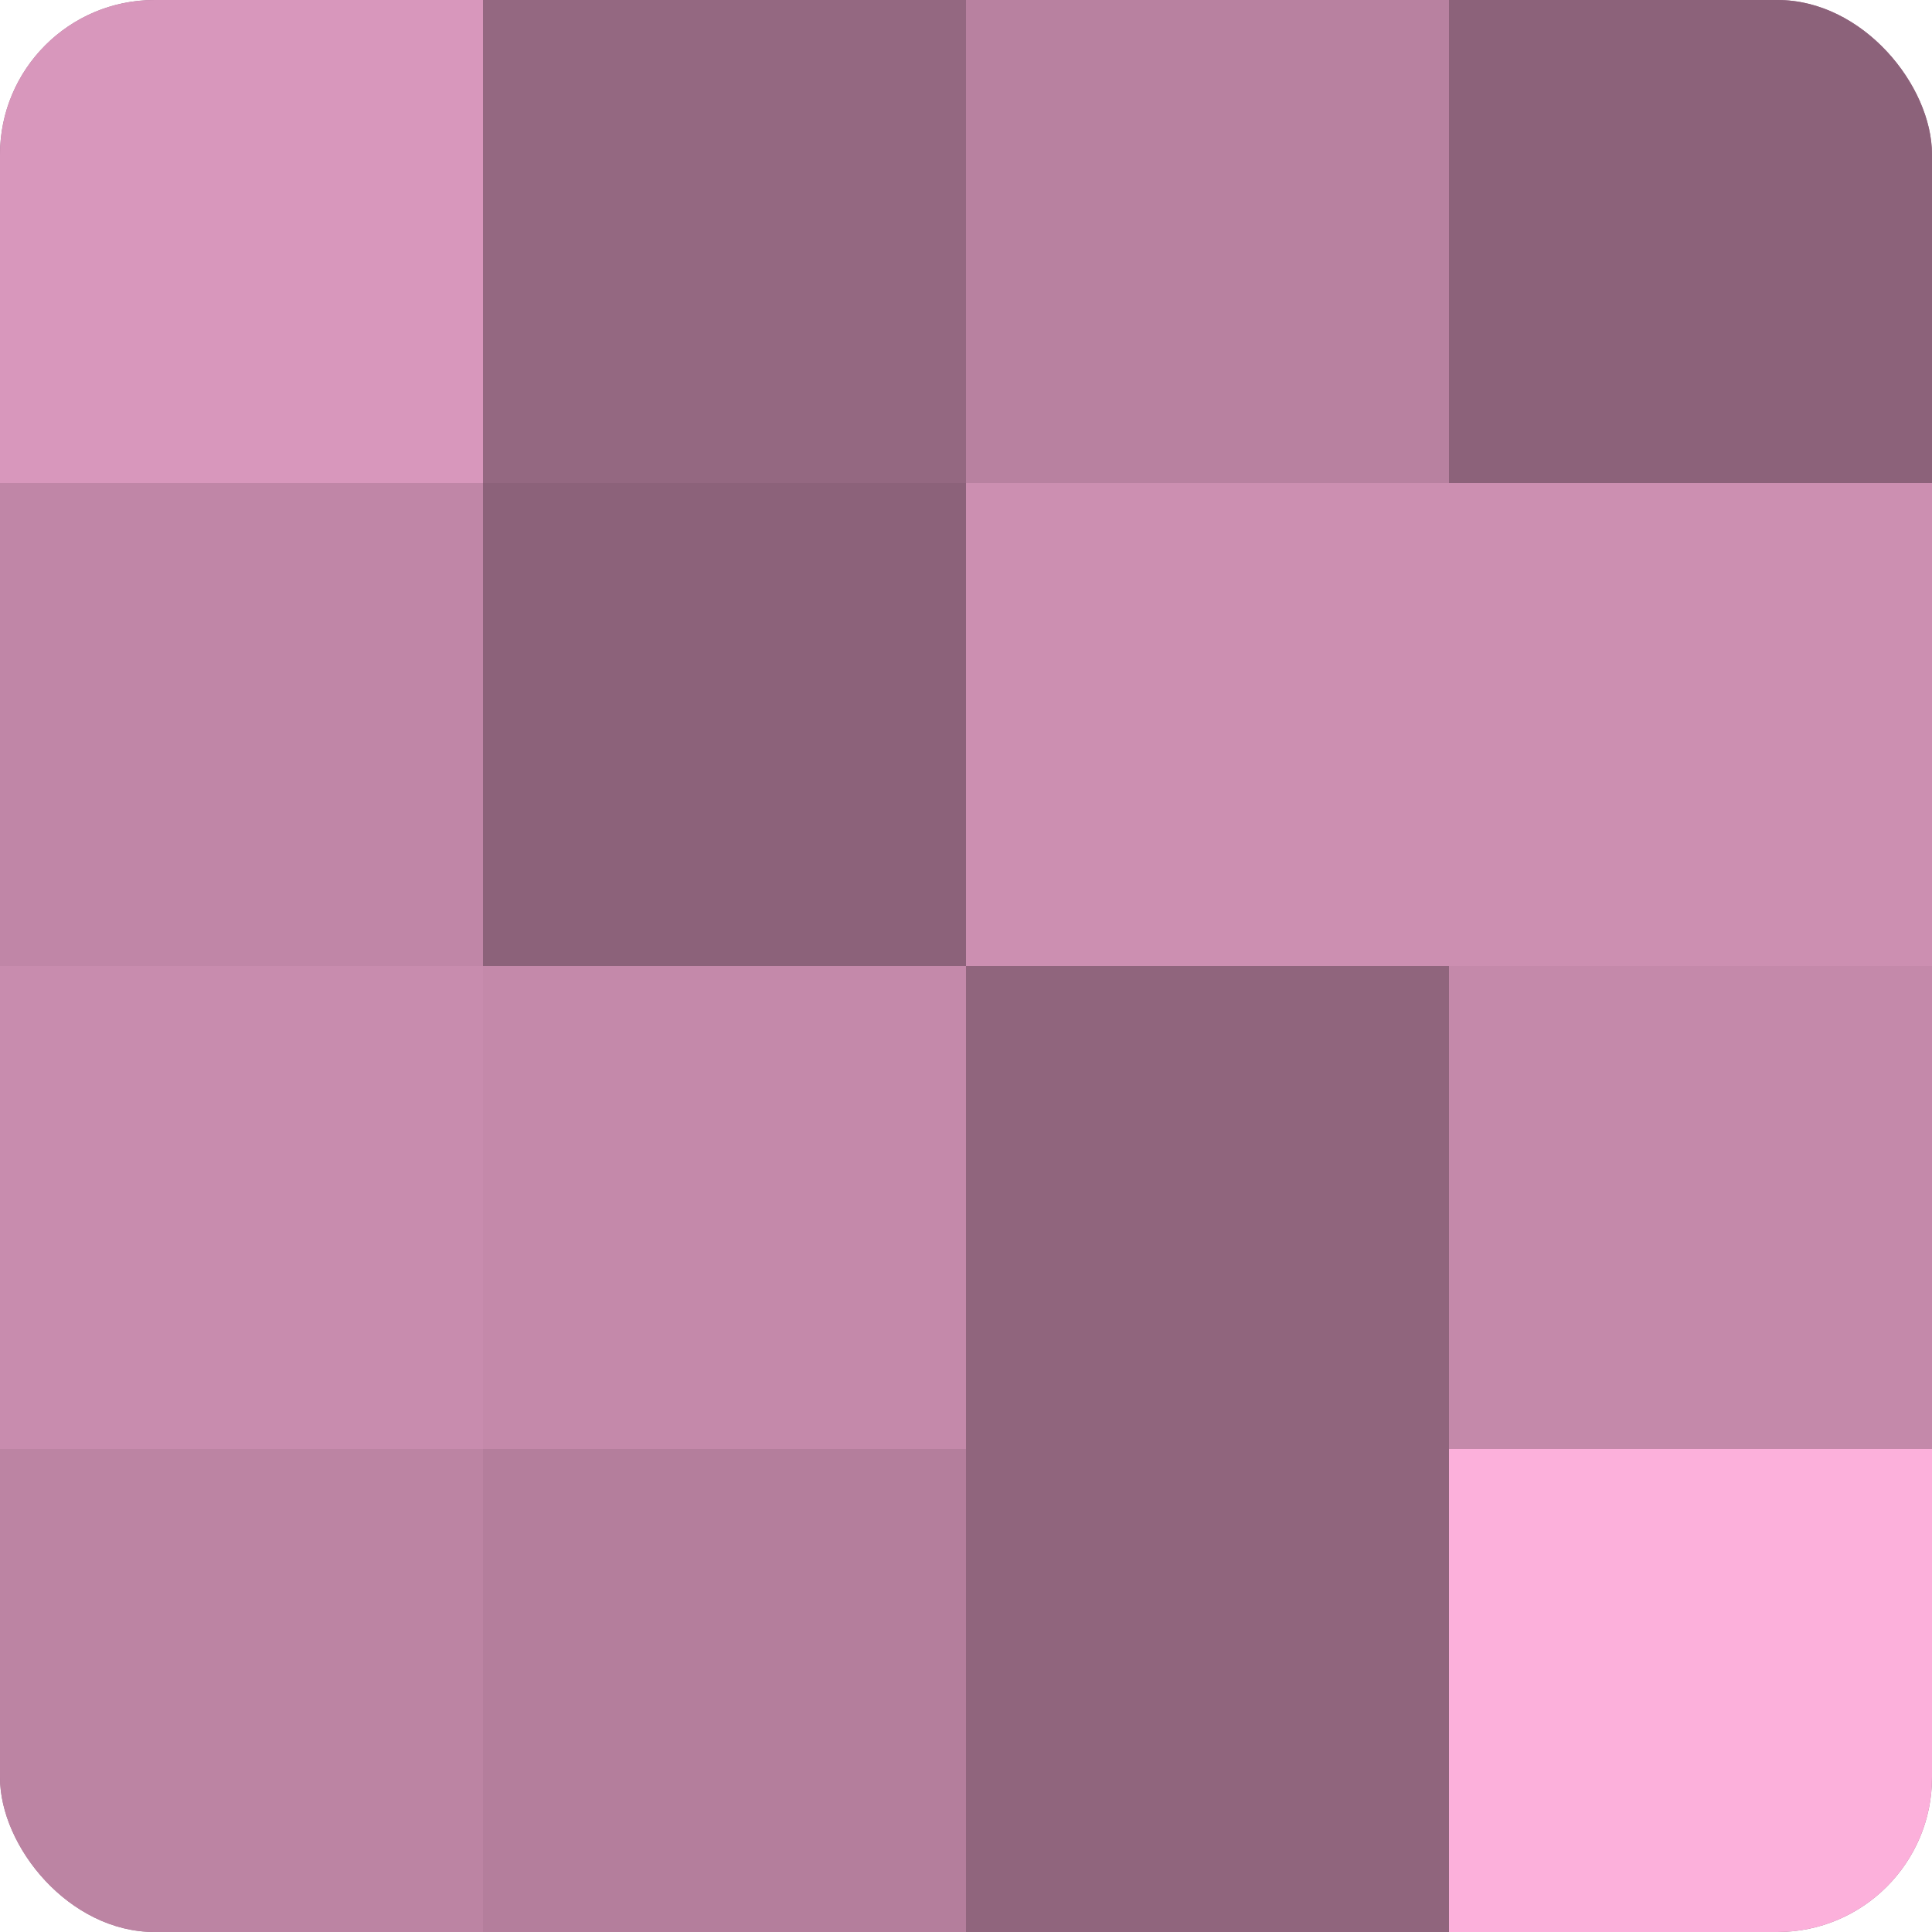 <?xml version="1.0" encoding="UTF-8"?>
<svg xmlns="http://www.w3.org/2000/svg" width="60" height="60" viewBox="0 0 100 100" preserveAspectRatio="xMidYMid meet"><defs><clipPath id="c" width="100" height="100"><rect width="100" height="100" rx="8" ry="8"/></clipPath></defs><g clip-path="url(#c)"><rect width="100" height="100" fill="#a0708b"/><rect width="25" height="25" fill="#d897bc"/><rect y="25" width="25" height="25" fill="#c086a7"/><rect y="50" width="25" height="25" fill="#c88cae"/><rect y="75" width="25" height="25" fill="#bc84a3"/><rect x="25" width="25" height="25" fill="#946881"/><rect x="25" y="25" width="25" height="25" fill="#8c627a"/><rect x="25" y="50" width="25" height="25" fill="#c489aa"/><rect x="25" y="75" width="25" height="25" fill="#b47e9c"/><rect x="50" width="25" height="25" fill="#b881a0"/><rect x="50" y="25" width="25" height="25" fill="#cc8fb1"/><rect x="50" y="50" width="25" height="25" fill="#90657d"/><rect x="50" y="75" width="25" height="25" fill="#90657d"/><rect x="75" width="25" height="25" fill="#8c627a"/><rect x="75" y="25" width="25" height="25" fill="#cc8fb1"/><rect x="75" y="50" width="25" height="25" fill="#c489aa"/><rect x="75" y="75" width="25" height="25" fill="#fcb0db"/></g></svg>
